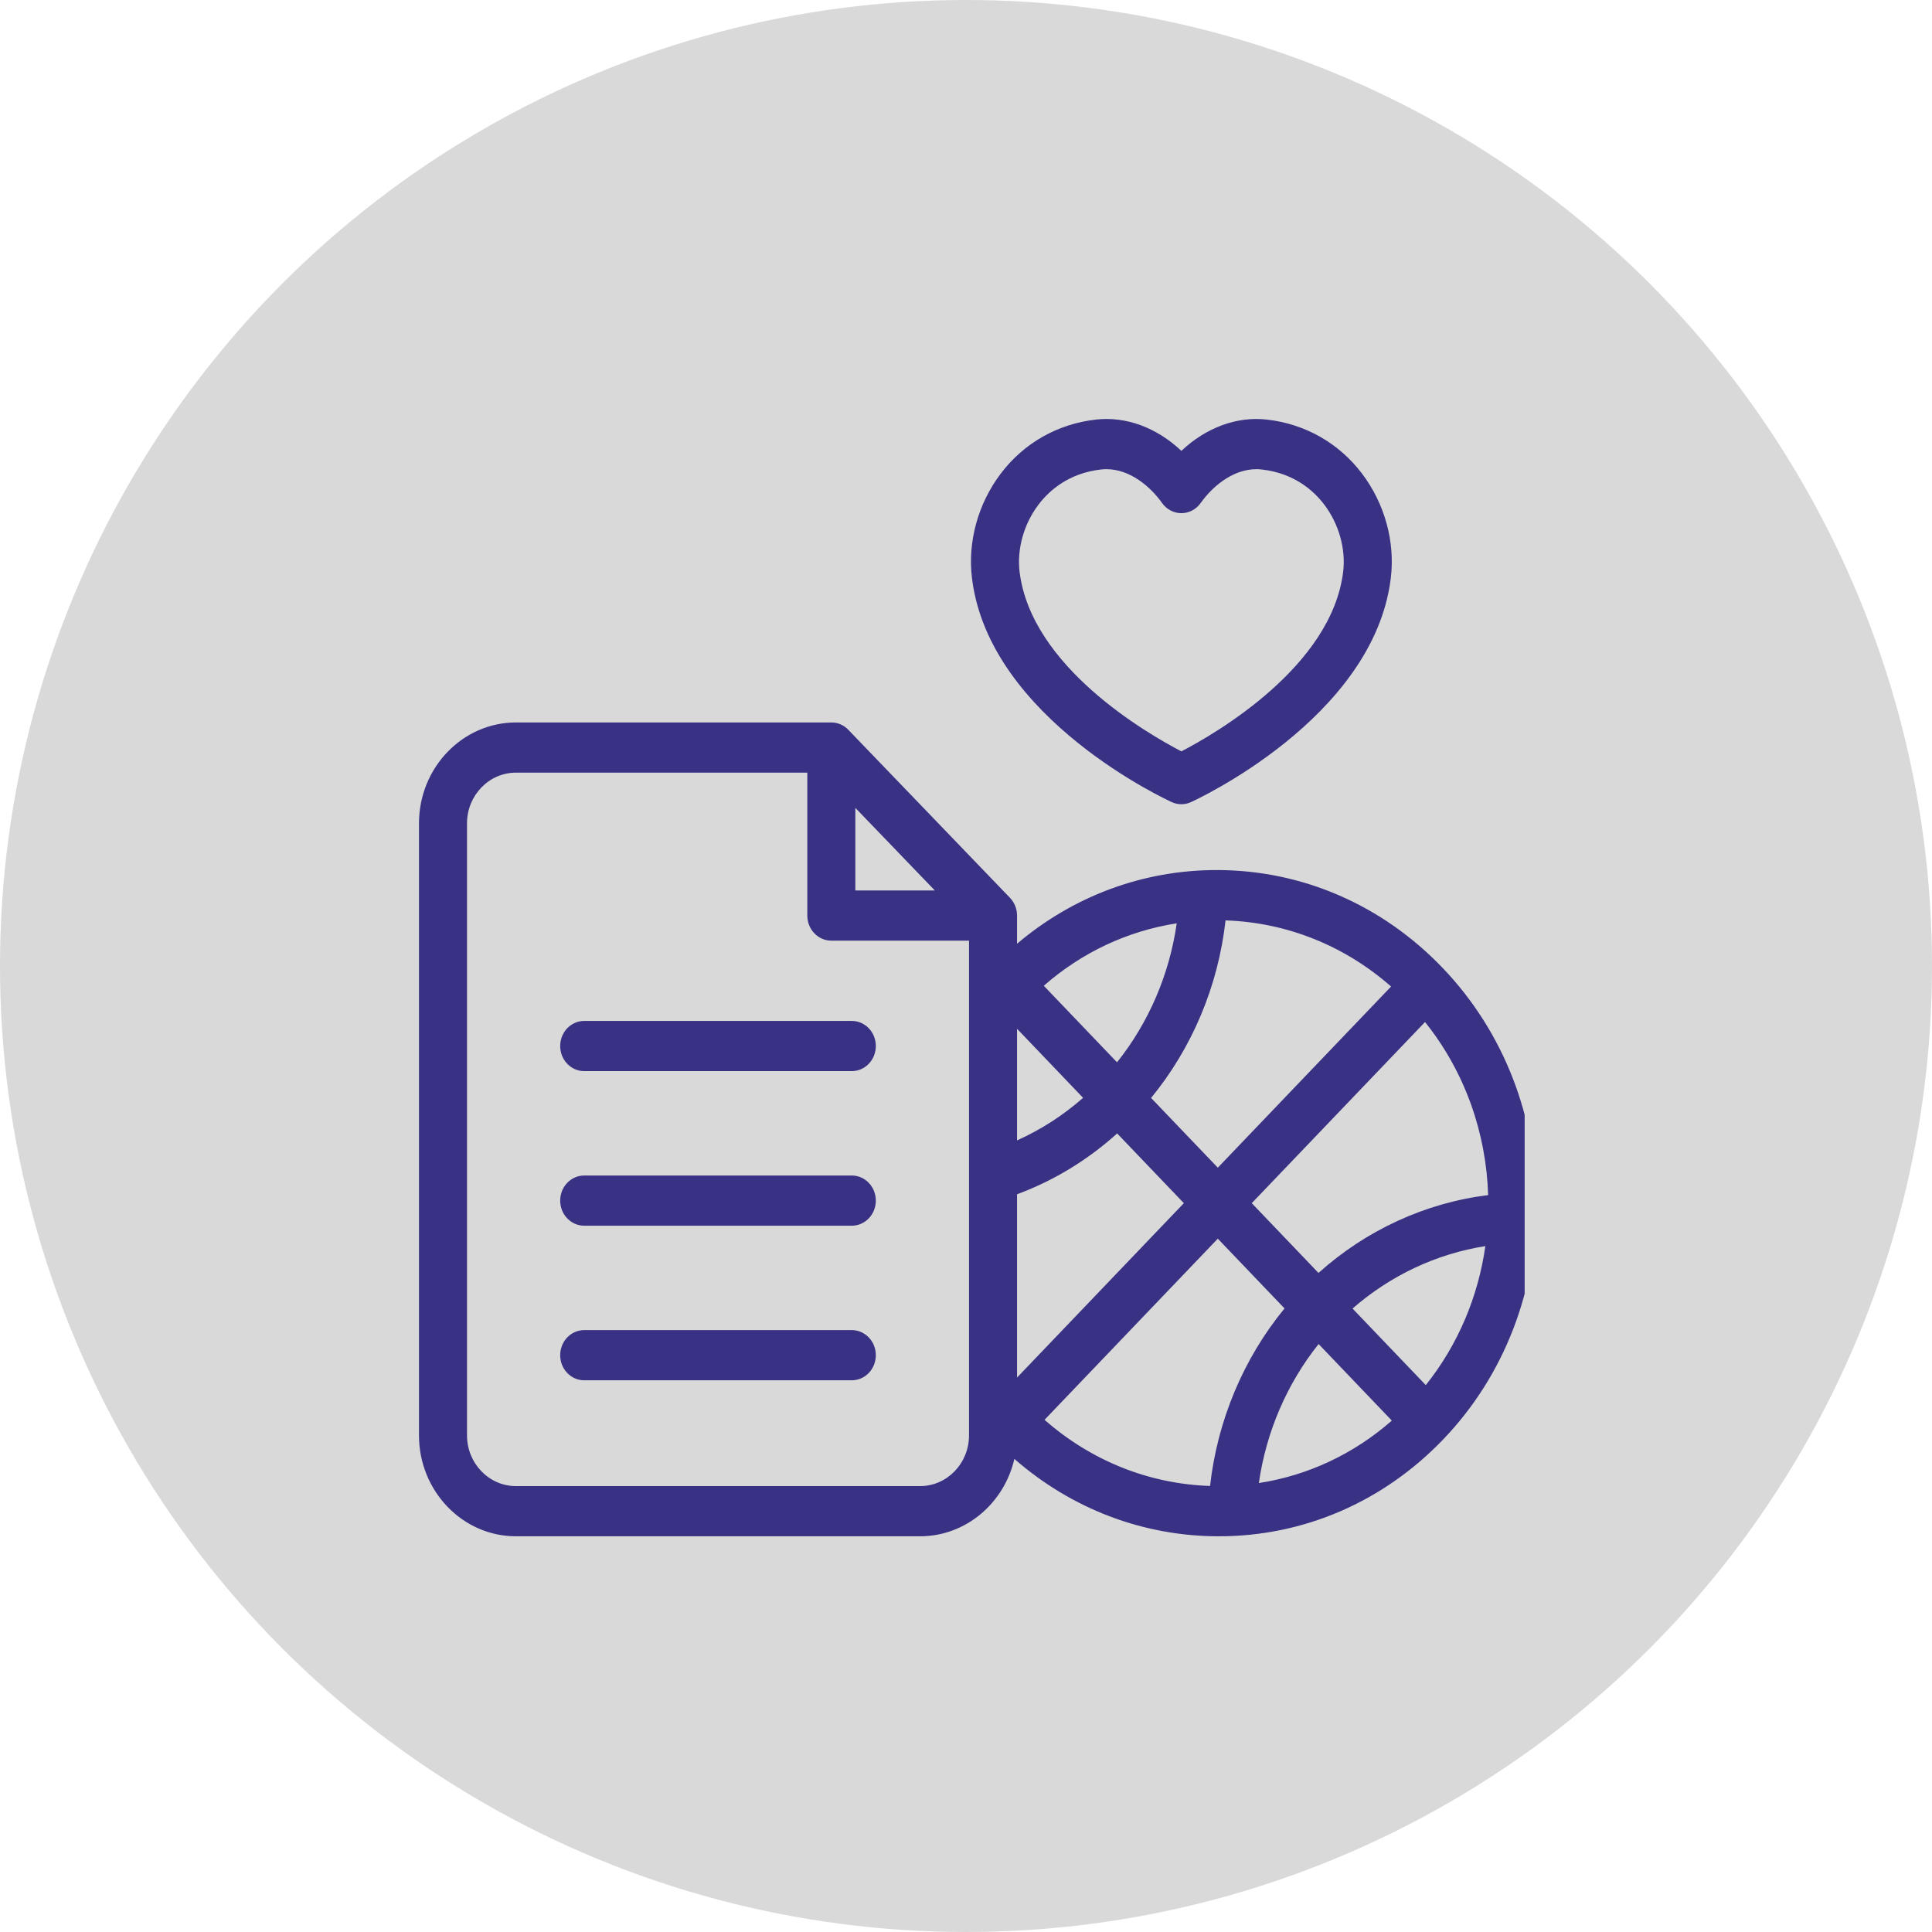 <svg xmlns="http://www.w3.org/2000/svg" width="83" height="83" viewBox="0 0 83 83" fill="none"><circle cx="41.5" cy="41.5" r="41.5" fill="#D9D9D9"></circle><g clip-path="url(#clip0_3_648)"><path d="M61.981 41.587C59.392 38.88 55.952 37.385 52.297 37.378C52.288 37.378 52.28 37.378 52.271 37.378C49.108 37.378 46.112 38.493 43.693 40.544V39.334C43.693 39.047 43.583 38.772 43.388 38.569L36.442 31.35C36.248 31.149 35.987 31.037 35.715 31.037H22.166C19.869 31.037 18 32.982 18 35.372V61.664C18 64.055 19.869 66 22.166 66H39.526C41.489 66 43.14 64.58 43.578 62.675C46.036 64.822 49.102 65.994 52.339 66H52.364C56.011 66 59.438 64.518 62.013 61.825C67.341 56.255 67.327 47.176 61.981 41.587ZM63.932 51.342C61.239 51.674 58.695 52.844 56.643 54.686L53.776 51.689L61.22 43.907C62.946 46.059 63.85 48.691 63.932 51.342ZM44.874 60.996L52.318 53.214L55.184 56.211C53.423 58.357 52.3 61.022 51.985 63.838C49.356 63.75 46.876 62.755 44.874 60.996ZM36.746 34.707L40.161 38.255H36.746V34.707ZM59.762 42.382L52.318 50.164L49.451 47.168C51.215 45.02 52.334 42.358 52.65 39.541C55.279 39.628 57.76 40.623 59.762 42.382ZM43.693 51.307C45.279 50.717 46.721 49.841 47.994 48.693L50.859 51.689L43.693 59.181L43.693 51.307ZM43.693 48.992V44.197L46.53 47.164C45.67 47.919 44.721 48.531 43.693 48.992ZM47.988 45.638L44.842 42.349C46.482 40.911 48.447 39.993 50.553 39.667C50.239 41.864 49.348 43.934 47.988 45.638ZM56.648 57.741L59.794 61.03C58.154 62.468 56.188 63.388 54.081 63.713C54.395 61.517 55.288 59.444 56.648 57.741ZM39.526 63.844H22.166C21.006 63.844 20.063 62.866 20.063 61.664V35.372C20.063 34.17 21.006 33.193 22.166 33.193H34.683V39.334C34.683 39.929 35.145 40.411 35.715 40.411H41.63V61.664C41.63 62.866 40.686 63.844 39.526 63.844ZM61.252 59.505L58.106 56.216C59.734 54.794 61.712 53.863 63.812 53.534C63.507 55.679 62.654 57.753 61.252 59.505Z" fill="#383184"></path><path d="M50.348 34.463C50.477 34.521 50.615 34.55 50.753 34.55C50.89 34.55 51.028 34.521 51.157 34.463C51.236 34.428 59.015 30.896 59.75 24.834C59.939 23.272 59.489 21.637 58.515 20.349C57.522 19.035 56.068 18.21 54.421 18.025C53.123 17.88 51.813 18.372 50.753 19.369C49.692 18.372 48.383 17.879 47.084 18.025C45.437 18.21 43.984 19.035 42.991 20.349C42.017 21.637 41.566 23.272 41.756 24.834C42.49 30.896 50.27 34.428 50.348 34.463ZM44.609 21.686C45.066 21.081 45.906 20.326 47.305 20.169C47.381 20.16 47.457 20.156 47.532 20.156C48.532 20.156 49.412 20.887 49.923 21.609C50.118 21.884 50.426 22.046 50.753 22.046C51.08 22.046 51.387 21.884 51.582 21.609C52.132 20.832 53.109 20.046 54.201 20.169C55.6 20.326 56.439 21.08 56.896 21.686C57.52 22.51 57.822 23.586 57.703 24.563C57.209 28.639 52.222 31.515 50.753 32.279C49.284 31.515 44.296 28.639 43.802 24.563C43.684 23.586 43.985 22.51 44.609 21.686Z" fill="#383184"></path><path d="M36.594 46.016H25.098C24.528 46.016 24.066 45.533 24.066 44.938C24.066 44.342 24.528 43.86 25.098 43.86H36.594C37.164 43.86 37.626 44.342 37.626 44.938C37.626 45.533 37.164 46.016 36.594 46.016Z" fill="#383184"></path><path d="M36.594 52.657H25.098C24.528 52.657 24.066 52.174 24.066 51.579C24.066 50.984 24.528 50.501 25.098 50.501H36.594C37.164 50.501 37.626 50.984 37.626 51.579C37.626 52.174 37.164 52.657 36.594 52.657Z" fill="#383184"></path><path d="M36.594 59.298H25.098C24.528 59.298 24.066 58.816 24.066 58.22C24.066 57.625 24.528 57.142 25.098 57.142H36.594C37.164 57.142 37.626 57.625 37.626 58.22C37.626 58.816 37.164 59.298 36.594 59.298Z" fill="#383184"></path></g><defs><clipPath id="clip0_3_648"><rect width="48" height="48" fill="white" transform="translate(17.5 18)"></rect></clipPath></defs></svg>